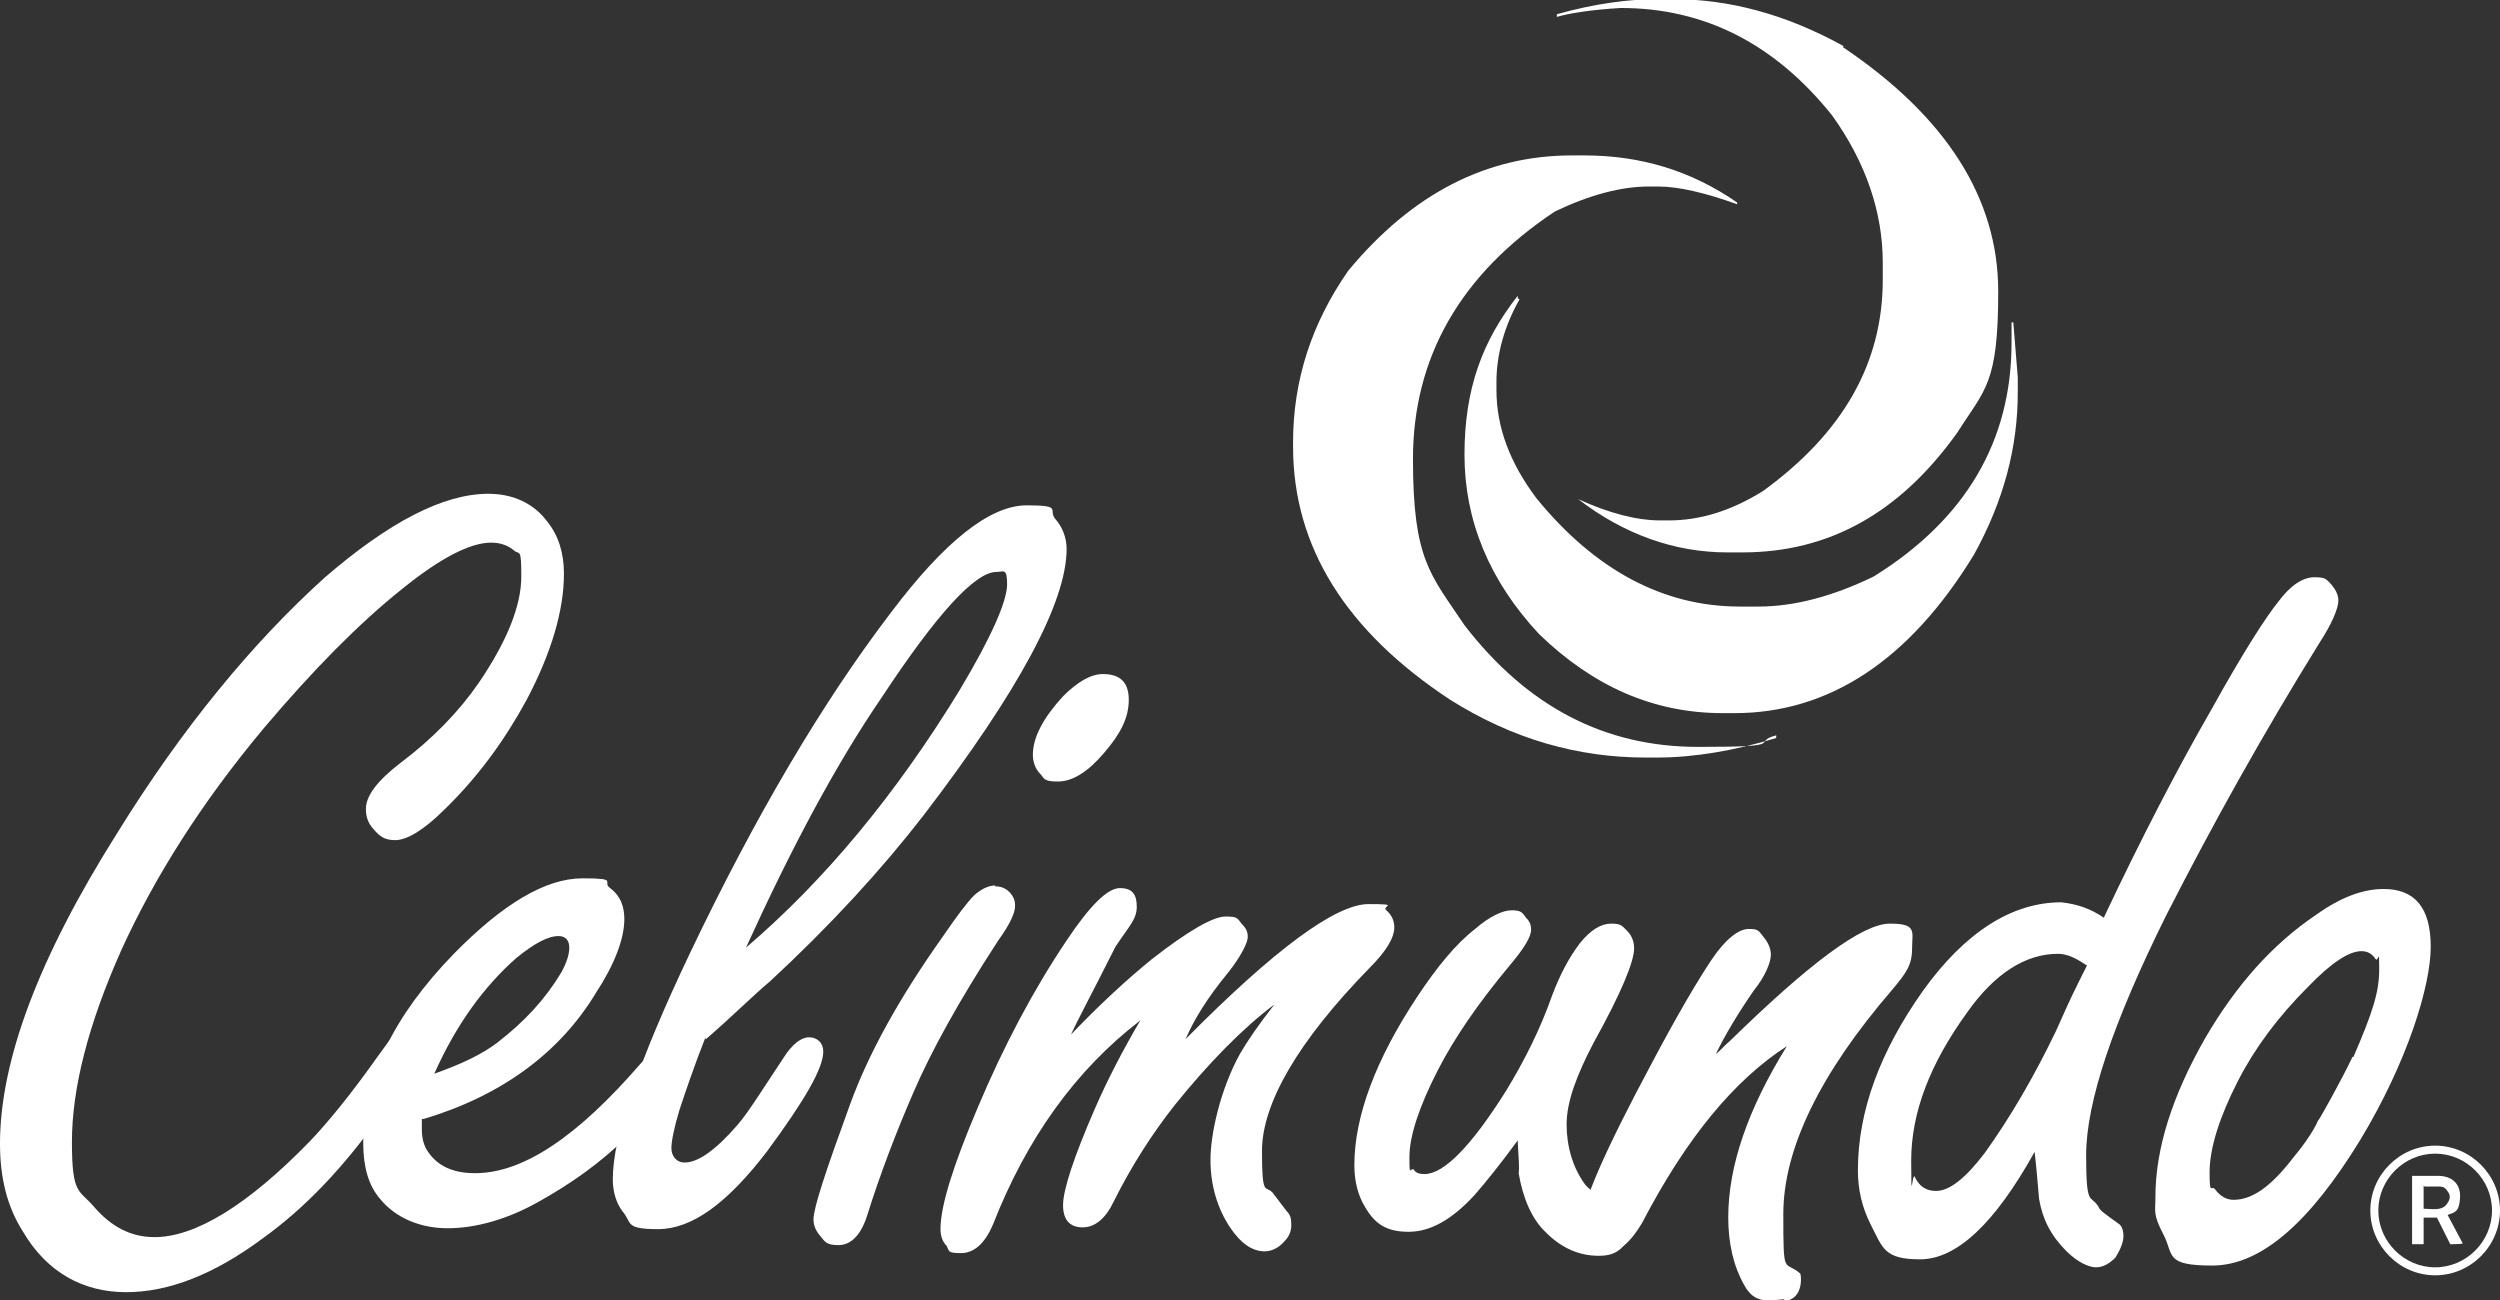 <?xml version="1.0" encoding="UTF-8"?>
<svg id="Capa_1" xmlns="http://www.w3.org/2000/svg" version="1.1" viewBox="0 0 281.5 146.4">
  <rect x="0" y="0" width="281.5" height="146.4" fill="#333333" stroke="none"/>
  <!-- Generator: Adobe Illustrator 29.4.0, SVG Export Plug-In . SVG Version: 2.1.0 Build 152)  -->
  <defs>
    <style>
      .st0 {
        fill: #fff;
      }
    </style>
  </defs>
  <g>
    <path class="st0" d="M171.1,33.7c-1.7,3-2.6,6.2-2.6,9.3v.9c0,4.2,1.5,8.2,4.5,12.2,6.6,8.1,14.3,12.2,22.9,12.2h2.1c4.1,0,8.5-1.2,13-3.4,10.3-6.4,15.5-15.2,15.5-26.3v-2.3c-.1,0,.2,0,.2,0l.5,6.2v1.7c0,6.2-1.6,12.2-4.9,18.2-7.3,12-16.4,17.9-27,17.9h-1.3c-7.8,0-14.6-3-20.7-8.9-5.6-6-8.4-12.8-8.4-20.2s2-12.8,6-17.9c0,0,0,.3,0,.3Z"/>
    <path class="st0" d="M207.5,5.3c11.6,7.8,17.5,17,17.5,27.5s-1.5,11-4.6,15.9c-6.5,9.1-14.5,13.5-24.2,13.5h-1.7c-5.9,0-11.6-2-16.8-6,3.5,1.6,6.6,2.4,9.3,2.4h.9c3.4,0,6.9-1,10.6-3.3,9.1-6.6,13.5-14.5,13.5-23.8v-1.9c0-5.7-1.9-11.3-5.7-16.6-6.4-8-14.3-12.1-23.8-12.1-3.4.2-5.8.6-7.2,1v-.3c4.3-1.2,8.1-1.7,11.4-1.7h1.6c6.4,0,12.8,1.7,19.3,5.3"/>
    <path class="st0" d="M195.6,23c-3.6-1.3-6.6-2-8.9-2h-1c-3.1,0-6.6.9-10.6,2.8-10.7,7.1-16,16.5-16,27.9s2,13,5.8,18.7c7.1,9.2,15.8,13.7,26.3,13.7s5.8-.5,8.8-1.3v.3c-4.6,1.4-9.2,2.2-13.4,2.2h-1.3c-7.7,0-15-2.1-22-6.5-11.7-7.7-17.7-17.2-17.7-28.5v-.5c0-7,2.1-13.4,6.2-19.3,7.2-8.7,15.6-13,25.2-13h1.4c6.3,0,12,1.7,17.2,5.3"/>
  </g>
  <g>
    <path class="st0" d="M55,55.6c2.8,0,5.1,1.1,6.6,3.1,1.3,1.6,1.9,3.6,1.9,5.9,0,4.1-1.4,8.9-4.2,14.2-2.5,4.6-5.5,8.7-9.2,12.3-2.4,2.4-4.3,3.5-5.6,3.5s-1.8-.5-2.5-1.3c-.6-.7-.8-1.4-.8-2.2,0-1.5,1.3-3.2,3.9-5.2,3.6-2.7,6.6-5.8,8.8-9,3.2-4.7,4.8-8.7,4.8-12s-.2-2.4-.8-2.9-1.4-.9-2.6-.9c-2.4,0-5.8,1.8-10,5.2-4.9,3.9-10.1,9.2-15.6,15.7-7.1,8.5-12.3,16.8-16,24.9-3.8,8.5-5.6,15.7-5.6,21.7s.8,5.3,2.5,7.3c1.9,2.2,4.1,3.4,6.8,3.4,4.6,0,10.5-3.6,17.5-10.8,2.1-2.2,4.7-5.4,7.6-9.5,2-2.7,3.3-4.6,3.8-5.6.6-1.3,1.4-1.9,2.2-1.9s1.4.5,1.4,1.3c0,1.9-2.4,6.2-7.2,13-4,5.6-8.3,10.2-13.2,13.7-5.4,4-10.5,6-15.3,6s-8.9-2.2-11.6-6.8c-1.8-2.8-2.6-6.1-2.6-9.9,0-9.3,4.3-20.9,13.2-35,7.3-11.8,15.2-21.4,23.4-28.8,7.2-6.2,13.3-9.4,18.4-9.4"/>
    <path class="st0" d="M48.9,120.9c3.1-1.1,5.4-2.2,7.1-3.5,3.1-2.4,5.4-4.9,7.2-7.9.6-1.1.9-2,.9-2.8s-.4-1.3-1.2-1.3c-1.2,0-2.7.8-4.8,2.5-3.6,3.2-6.7,7.4-9.2,13M47.5,126v1.2c0,.9.2,1.8.7,2.5,1.1,1.6,2.8,2.4,5.3,2.4,5.4,0,11.5-4.1,18.6-12.3,1.3-1.4,2.4-2.1,3.2-2.1s.9.2,1.3.7c.2.4.4.7.4.9,0,1.6-2.1,4.5-6.2,8.5-3.2,3.2-6.7,5.6-10.3,7.6-3.6,2-7.1,2.9-10.1,2.9s-5.8-1.1-7.6-3.3c-1.3-1.5-1.9-3.6-1.9-6.3,0-7.3,3.4-14.3,10.2-21.3,5.5-5.6,10.3-8.5,14.5-8.5s2.1.4,3.1,1.1c1.2.9,1.6,2.1,1.6,3.5,0,2.2-1.1,5.1-3.2,8.3-4.1,6.8-10.7,11.6-19.4,14.2"/>
    <path class="st0" d="M84,106.7c8.9-7.6,16.9-17.3,24-28.9,3.6-6,5.4-10.1,5.4-12s-.4-1.4-1.2-1.4c-2.4,0-6.7,4.7-12.9,14.1-5.2,7.6-10.2,17-15.3,28.2M79.4,116.9c-1.3,3.3-2.2,6-2.9,8.1-.6,2-.9,3.5-.9,4.3s.5,1.6,1.5,1.6c1.5,0,3.5-1.4,6-4.3,1.2-1.4,2.8-4,5.2-7.6.9-1.4,1.9-2.2,2.8-2.2s1.6.6,1.6,1.6c0,1.9-2.1,5.5-6.3,11.2-4.5,5.9-8.5,8.8-12.3,8.8s-2.9-.7-4-2c-.7-.9-1.1-2.2-1.1-3.6,0-2.4.7-5.8,2.2-10,1.4-4.2,3.6-9.4,6.5-15.5,7.4-15.5,14.9-28.2,22.6-38.3,6.1-8.1,11.2-12.1,15.3-12.1s2.4.5,3.2,1.5c.8.9,1.3,2.1,1.3,3.4,0,6-5.4,16-16.1,30-4.8,6.2-10.6,12.5-17.3,18.7-1.8,1.5-4.1,3.8-7.2,6.5"/>
    <path class="st0" d="M124.2,75.9c1.9,0,2.9.9,2.9,2.9s-.9,3.8-2.8,6c-1.8,2.1-3.5,3.2-5.2,3.2s-1.5-.4-2-.9-.8-1.3-.8-2.1c0-2,1.2-4.2,3.4-6.6,1.6-1.6,3.1-2.5,4.5-2.5M112,99.8c.7,0,1.3.2,1.8.8.4.5.5.9.5,1.4,0,.8-.6,2.1-1.9,3.9-4.5,6.9-7.6,12.6-9.5,17-2,4.6-3.8,9.3-5.3,14.1-.7,2.1-1.8,3.2-3.2,3.2s-1.5-.4-2.1-1.1c-.5-.6-.7-1.2-.7-1.8,0-1.3,1.4-5.5,4.1-12.9,2.1-5.8,5.6-12.1,10.5-19,1.5-2.2,2.7-3.8,3.5-4.6.7-.6,1.5-1.1,2.4-1.1"/>
    <path class="st0" d="M120.2,116.9c3.6-3.8,6.8-6.7,9.5-8.9,4.1-3.2,6.9-4.8,8.3-4.8s1.3.2,1.8.8c.5.5.7.9.7,1.5s-.7,2.1-2.2,4c-2.4,2.9-3.9,5.4-4.8,7.5,10-10.1,16.9-15.2,20.6-15.2s1.4.2,2,.7c.6.5.9,1.2.9,1.9,0,1.2-.9,2.7-2.8,4.6-8.1,8.3-12.1,15.3-12.1,20.6s.4,3.8,1.2,4.7l1.6,2.1c.4.4.5.8.5,1.5s-.2,1.3-.8,1.9c-.6.7-1.4,1.1-2.2,1.1-1.4,0-2.7-.9-3.9-2.7-1.4-2.1-2.2-4.7-2.2-7.6s1.1-7.9,3.3-11.9c.8-1.4,2.1-3.3,3.9-5.6-3.6,2.7-7.4,6.6-11.2,11.3-2.6,3.3-4.9,6.9-6.9,10.9-.9,1.9-2.1,2.9-3.5,2.9s-2.2-.8-2.2-2.5,1.2-5.4,3.6-10.9c1.4-3.2,3.1-6.5,5.1-9.9-7.3,5.6-12.8,13.3-16.6,23-.9,2.1-2.1,3.2-3.6,3.2s-1.3-.2-1.6-.8c-.5-.5-.7-1.2-.7-1.9,0-2.6,1.4-7.1,4.2-13.7,2.9-6.9,6.3-13.3,10-18.8,2.6-3.9,4.6-5.9,6-5.9s1.9.7,1.9,2.1-.8,2.1-2.4,4.5c-2.4,4.8-4.2,8.1-5.2,10.3"/>
    <path class="st0" d="M170.9,128.4c-1.9,2.6-3.5,4.6-4.9,6.2-2.5,2.7-4.9,4.1-7.4,4.1s-3.8-.9-4.9-2.8c-.8-1.3-1.2-2.9-1.2-4.7,0-5.5,2.4-11.9,7.1-19,2.2-3.3,4.3-5.9,6.5-7.6,1.6-1.4,3.1-2.1,4.1-2.1s1.2.2,1.6.8c.5.5.6.9.6,1.4,0,.8-.8,2.1-2.4,4-3.5,4.2-6.2,8.1-8.1,11.8-2.1,4.1-3.2,7.4-3.2,9.8s.1,1.1.5,1.4c.2.4.7.5,1.2.5,2.2,0,5.3-3.2,9.2-9.4,2-3.3,3.8-6.8,5.2-10.8.8-2.1,1.8-4.1,3.1-5.8,1.2-1.5,2.4-2.2,3.5-2.2s1.2.2,1.8.8.8,1.3.8,2c0,1.5-1.5,5.1-4.5,10.5-2,3.8-3.1,6.8-3.1,9.3s.7,4.9,2.1,6.8c.4.5,1.5,1.3,3.5,2.5.9.6,1.4,1.4,1.4,2.7s-.4,1.4-.9,2c-.7.6-1.4.8-2.5.8-2.1,0-4.1-.8-5.9-2.6-1.6-1.5-2.6-3.8-3.1-6.7.1-.6,0-1.6-.1-3.5"/>
    <path class="st0" d="M200.9,146.3c-1.8.1-3.3.6-4.5-1.6-1.2-2.1-1.8-4.7-1.8-7.6,0-5.8,2.2-12.2,6.6-19.3-5.9,3.8-11.3,10.3-16.3,19.9-1.3,2.2-2.7,3.4-4.1,3.4s-1.3-.2-1.8-.8c-.6-.6-.9-1.4-.9-2.4,0-2.4,2.6-8.3,7.9-18.2,2.8-5.3,5.1-9.2,6.7-11.6,1.6-2.4,3.1-3.5,4.2-3.5s1.1.2,1.6.8.9,1.3.9,2.1-.6,2.4-1.9,4c-1.8,2.6-3.3,5.1-4.3,7.2.6-.5,1.1-1.1,1.6-1.5,8.9-8.7,14.9-13.2,18-13.2s2.5.9,2.5,2.8-.7,2.8-2.2,4.6c-8.2,9.5-12.3,18-12.3,25.3s.1,5.1,1.9,6.7c.1,0,.5,2.9-1.8,3.1"/>
    <path class="st0" d="M234.8,108.6c-1.2-.8-2.1-1.2-3.1-1.2-3.6,0-7.1,2.2-10.2,6.6-4.2,5.8-6.3,11.3-6.3,16.7s.1,1.3.4,1.8c.5,1.1,1.3,1.6,2.4,1.6,1.5,0,3.3-1.4,5.5-4.3,2.8-3.9,5.5-8.5,8-13.7.8-1.8,1.6-3.6,2.5-5.4l.6-1.2.4-.8ZM236.9,103.3c4.2-8.9,8.3-16.8,12.1-23.4,3.6-6.5,6.2-10.5,7.5-12.1,1.4-1.9,2.8-2.8,4.1-2.8s1.3.2,1.9.8c.5.6.8,1.2.8,1.8,0,.9-.7,2.6-2.2,4.9-6.2,10-11.9,20.2-17.2,30.6-6,12.1-9,21-9,27s.5,4.3,1.4,5.8c.1.4.9.9,2.4,2,.2.2.4.6.4,1.3s-.4,1.6-.9,2.4c-.7.7-1.4,1.1-2.2,1.1s-2.1-.6-3.3-1.8c-1.8-1.8-2.7-3.6-3.1-5.9-.1-.9-.2-2.7-.5-5.3-4.5,8.1-8.8,12.1-12.9,12.1s-4.2-1.3-5.6-4c-.9-1.8-1.4-3.8-1.4-6,0-6.7,2.5-13.4,7.3-20.2,4.8-6.7,10.1-10,15.6-10,1.8.2,3.3.7,4.9,1.8"/>
    <path class="st0" d="M265,119c2.2-5.1,2.9-7.3,2.9-9.9s-.1-.7-.4-1.1c-.4-.6-.9-.9-1.6-.9-1.4,0-3.4,1.3-6,4-3.4,3.4-6,6.9-7.9,10.6-2.1,4.1-3.2,7.6-3.2,10.3s.2,1.4.6,1.9c.6.8,1.3,1.2,2.1,1.2,2.1,0,4.2-1.5,6.6-4.6,1.1-1.3,2.4-3.1,2.9-4.3.1,0,2.5-4.3,3.9-7.2M268.4,100.1c3.5,0,5.3,2.1,5.3,6.5s-2.6,12.9-7.9,21.7c-5.8,9.5-11.3,14.2-16.7,14.2s-4.3-1.2-5.5-3.5-.9-2.6-.9-4.2c0-5.5,1.9-11.4,5.6-17.9,3.5-6,7.6-10.6,12.5-13.9,2.8-2,5.3-2.9,7.6-2.9"/>
  </g>
  <g id="t1E9e9">
    <g>
      <path class="st0" d="M281.5,136.3c0,4-3.3,7.3-7.3,7.3s-7.3-3.3-7.3-7.3,3.3-7.3,7.3-7.3,7.3,3.3,7.3,7.3ZM280.6,136.3c0-3.5-2.9-6.4-6.4-6.4s-6.4,2.9-6.4,6.4,2.9,6.4,6.4,6.4,6.4-2.9,6.4-6.4Z"/>
      <path class="st0" d="M271.5,132.4h3c1.6,0,2.6.9,2.5,2.5s-.6,1.6-1.4,1.9l1.7,3.2h0c0,.1-1.4.1-1.4.1l-1.5-3h-1.5v3h-1.3v-7.7ZM272.9,133.5v2.6h0c.8,0,2,.3,2.6-.5s.3-1.2,0-1.6-.6-.4-1-.4h-1.5Z"/>
    </g>
  </g>
</svg>